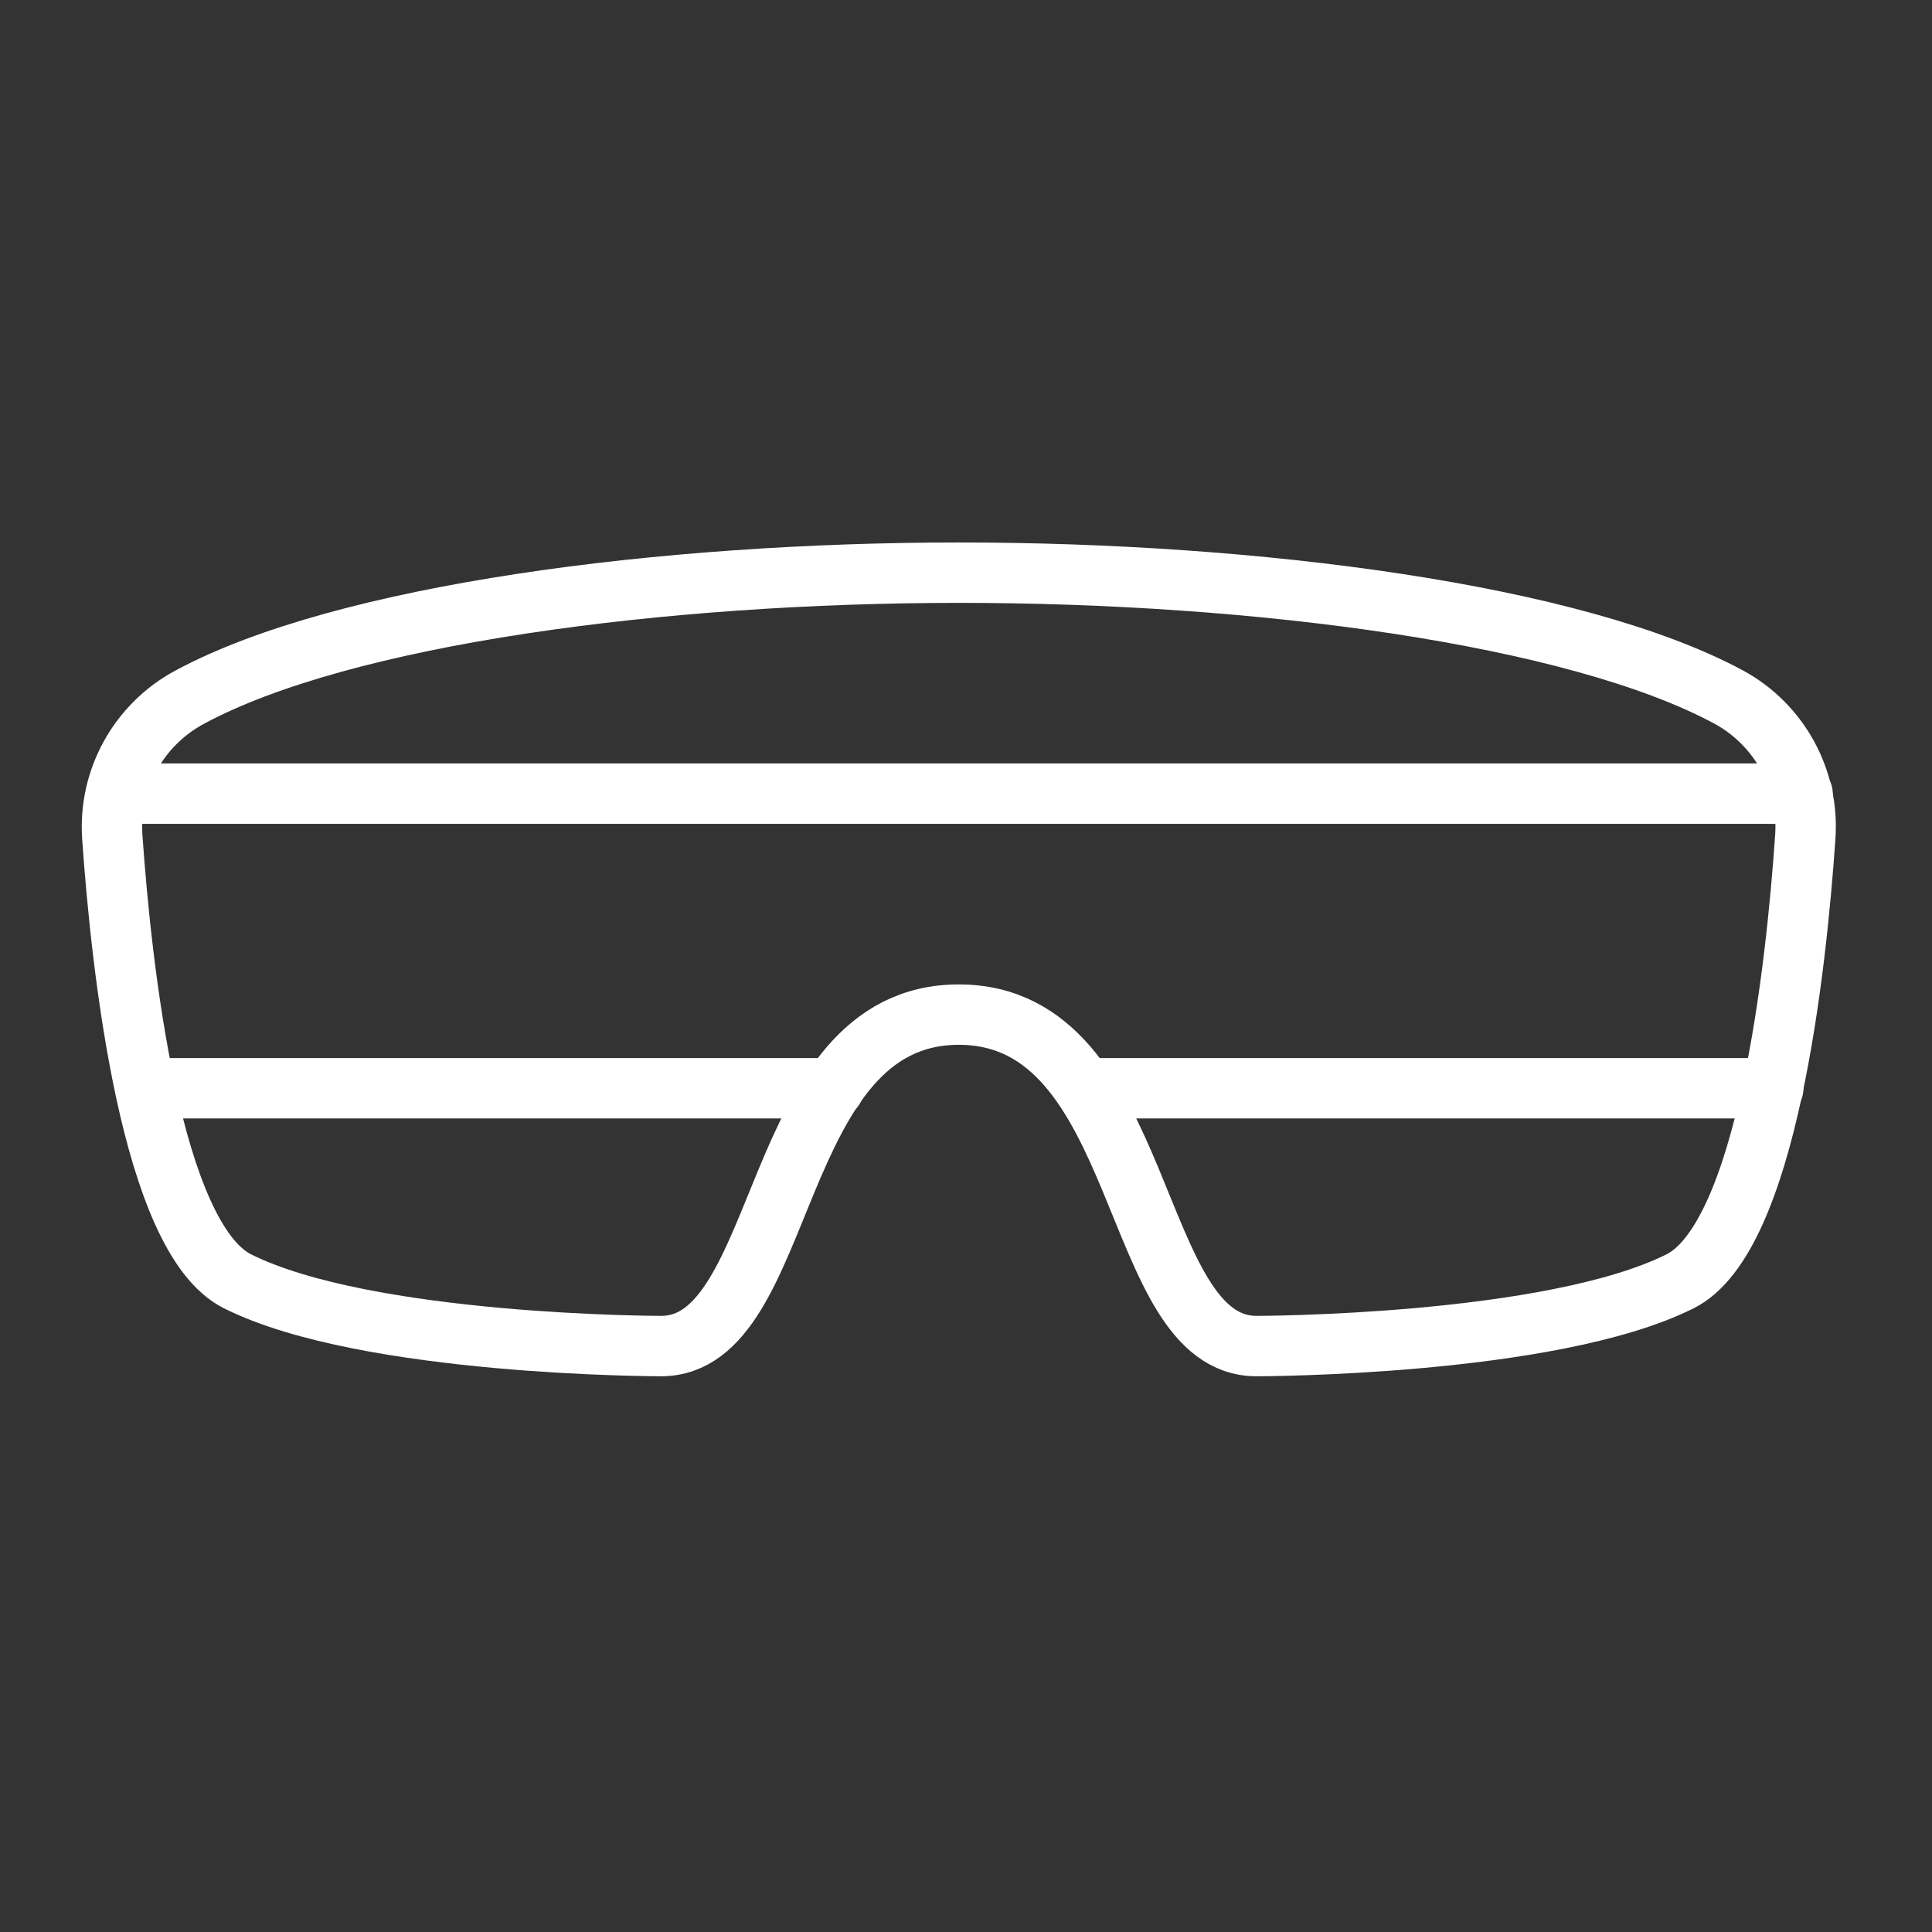 <svg width='48' height='48' viewBox='0 0 48 48' xmlns='http://www.w3.org/2000/svg' xmlns:xlink='http://www.w3.org/1999/xlink'><rect x="0" y="0" width="48" height="48" fill="#333333" stroke="none"/><rect width='48' height='48' stroke='none' fill='#000000' opacity='0'/>


<g transform="matrix(1.83 0 0 1.83 24 24)" >
<g style="" >
<g transform="matrix(1 0 0 1 -0.1 -0.09)" >
<path style="stroke: #FFFFFF; stroke-width: 0.82; stroke-dasharray: none; stroke-linecap: round; stroke-dashoffset: 0; stroke-linejoin: round; stroke-miterlimit: 4; fill: none; fill-rule: nonzero; opacity: 1;" transform=" translate(-11.99, -12)" d="M 22.447 8.44 C 20.356 7.313 16.023 6.75 12 6.75 C 7.977 6.75 3.642 7.313 1.551 8.44 C 0.857 8.812 0.445 9.556 0.5 10.342 C 0.625 12.129 1.024 15.782 2.2 16.371 C 3.957 17.25 7.95 17.25 7.95 17.25 C 9.698 17.25 9.403 12.75 11.992 12.75 C 14.581 12.75 14.286 17.25 16.034 17.25 C 16.034 17.25 20.027 17.25 21.784 16.371 C 22.963 15.782 23.362 12.129 23.484 10.342 C 23.541 9.559 23.136 8.816 22.447 8.44 Z" stroke-linecap="round" />
</g>
<g transform="matrix(1 0 0 1 -0.09 -2.34)" >
<path style="stroke: #FFFFFF; stroke-width: 0.82; stroke-dasharray: none; stroke-linecap: round; stroke-dashoffset: 0; stroke-linejoin: round; stroke-miterlimit: 4; fill: none; fill-rule: nonzero; opacity: 1;" transform=" translate(-12, -9.75)" d="M 0.551 9.75 L 23.447 9.75" stroke-linecap="round" />
</g>
<g transform="matrix(1 0 0 1 -6.47 1.66)" >
<path style="stroke: #FFFFFF; stroke-width: 0.82; stroke-dasharray: none; stroke-linecap: round; stroke-dashoffset: 0; stroke-linejoin: round; stroke-miterlimit: 4; fill: none; fill-rule: nonzero; opacity: 1;" transform=" translate(-5.62, -13.75)" d="M 0.948 13.75 L 10.295 13.75" stroke-linecap="round" />
</g>
<g transform="matrix(1 0 0 1 6.29 1.66)" >
<path style="stroke: #FFFFFF; stroke-width: 0.82; stroke-dasharray: none; stroke-linecap: round; stroke-dashoffset: 0; stroke-linejoin: round; stroke-miterlimit: 4; fill: none; fill-rule: nonzero; opacity: 1;" transform=" translate(-18.38, -13.75)" d="M 23.05 13.75 L 13.703 13.75" stroke-linecap="round" />
</g>
</g>
</g>
</svg>
